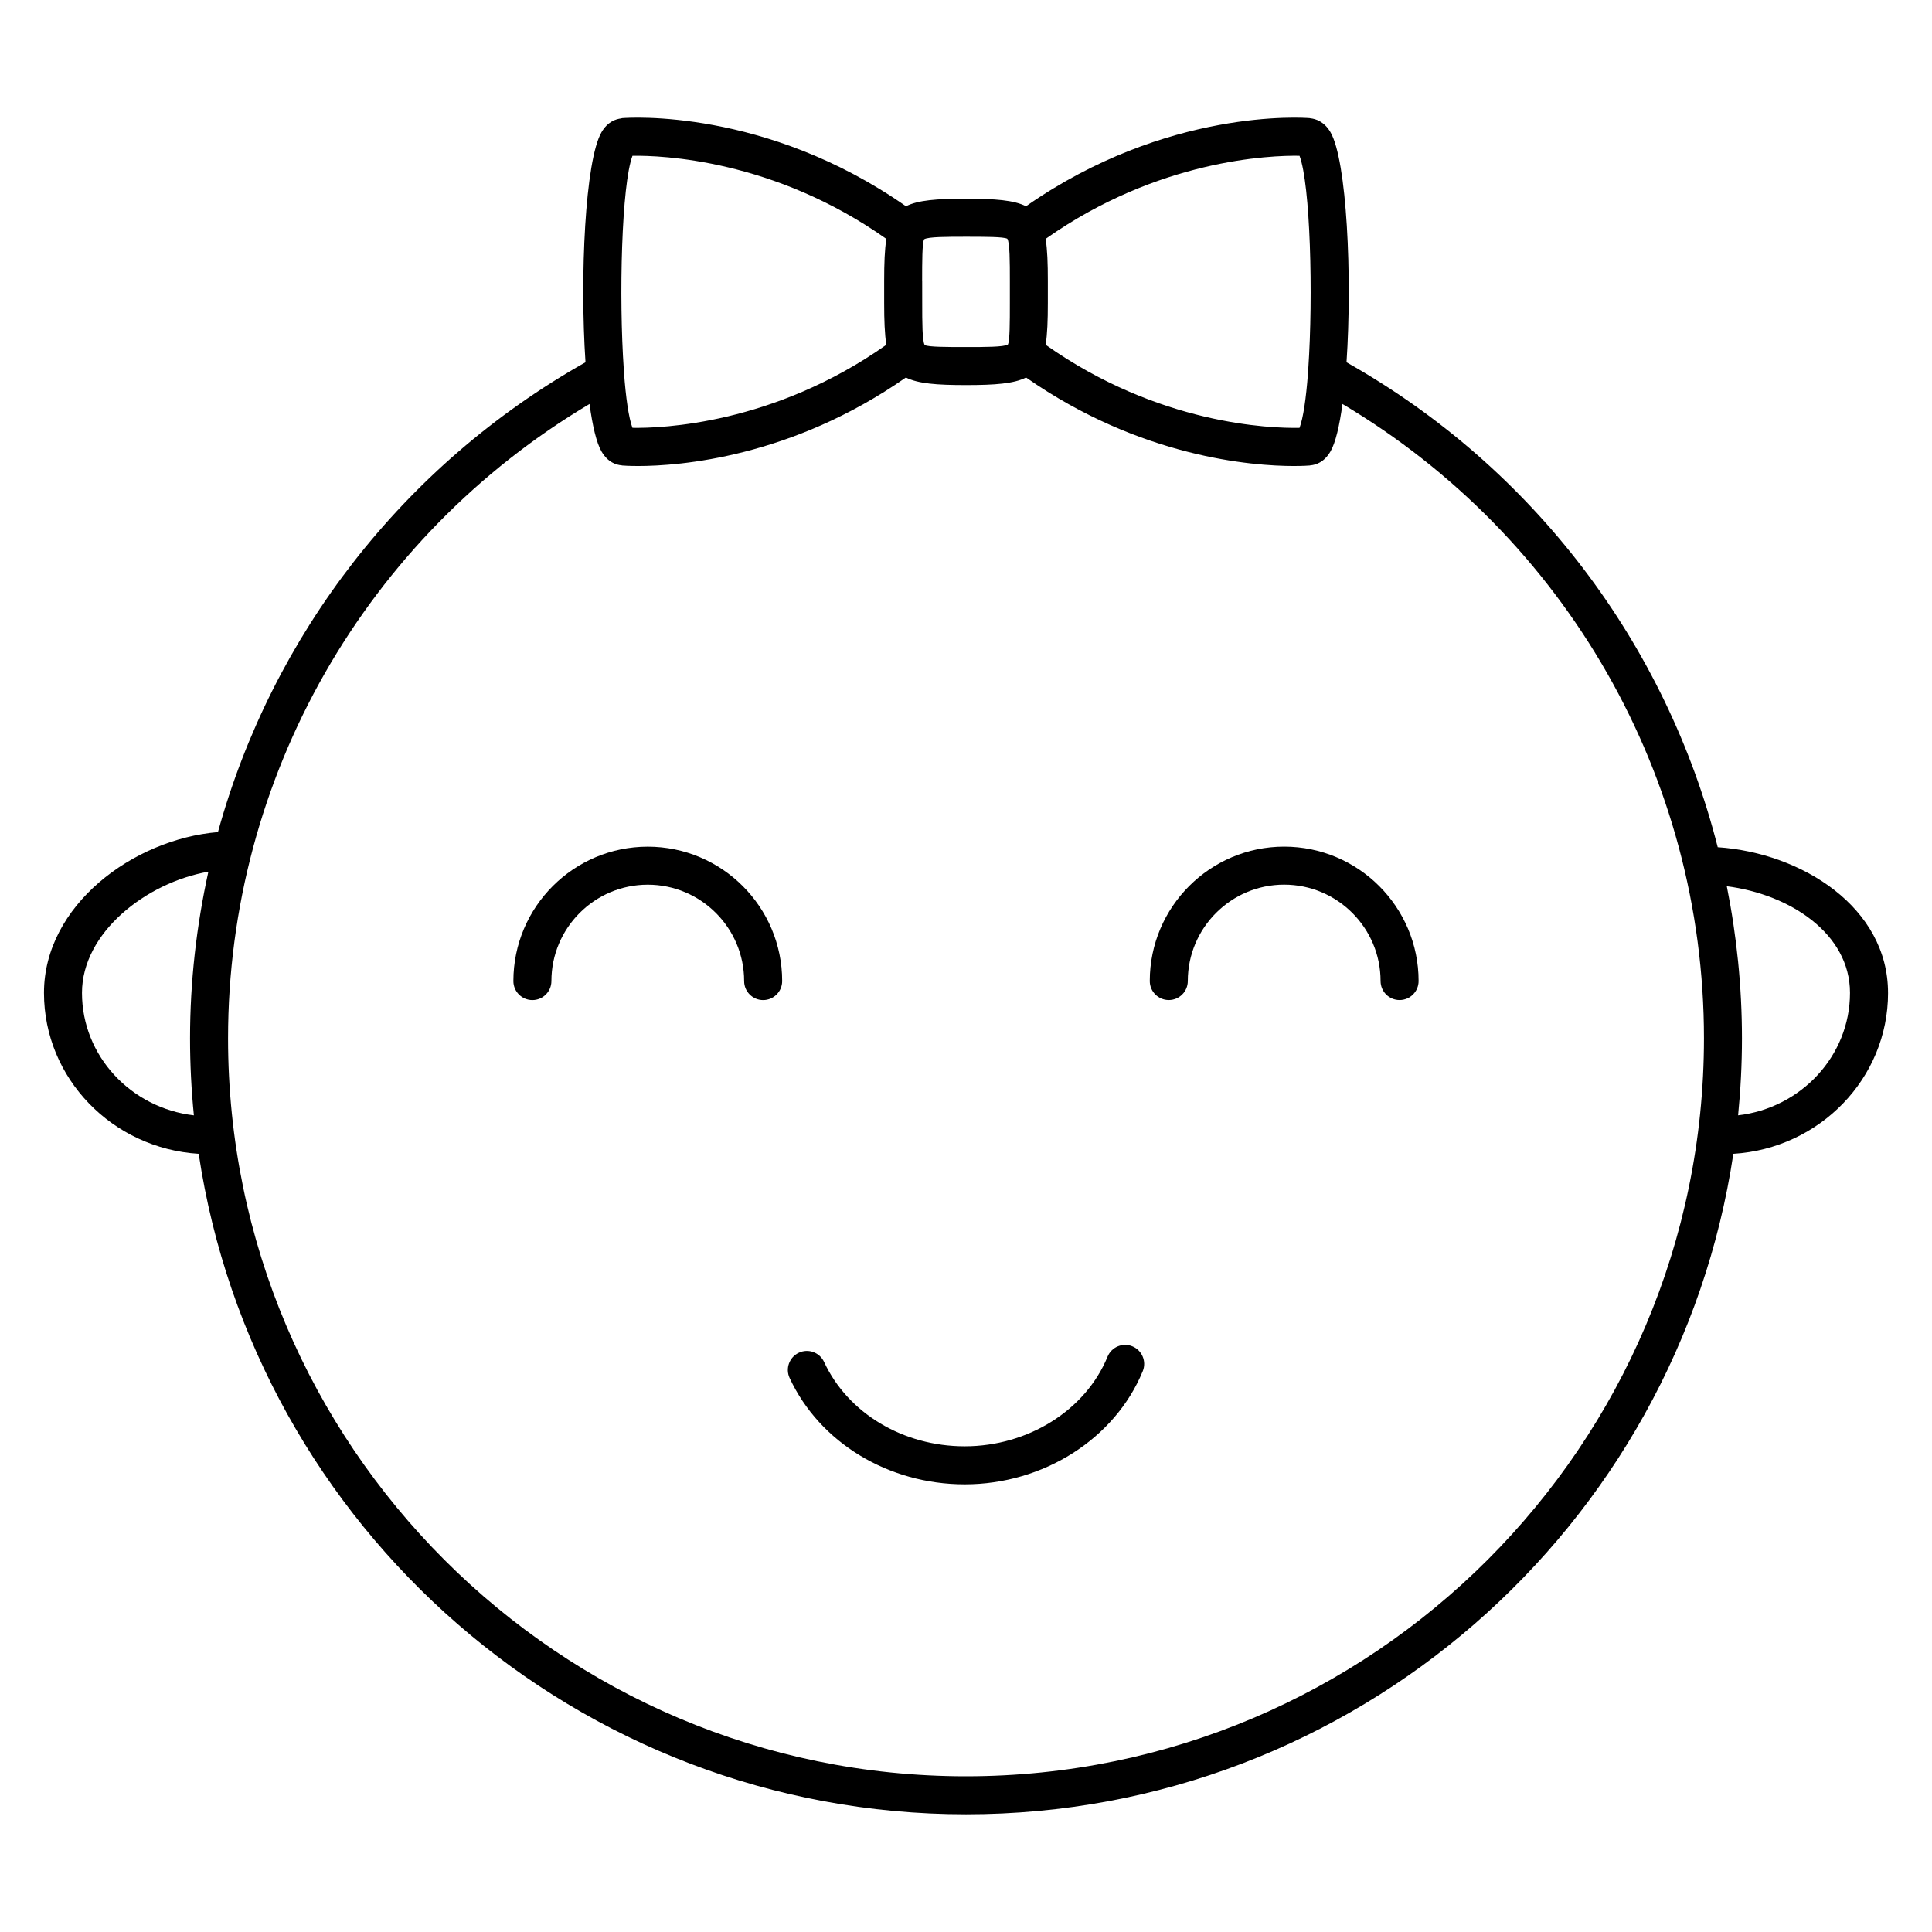 <?xml version="1.0" encoding="UTF-8"?>
<!-- Uploaded to: ICON Repo, www.iconrepo.com, Generator: ICON Repo Mixer Tools -->
<svg fill="#000000" width="800px" height="800px" version="1.1" viewBox="144 144 512 512" xmlns="http://www.w3.org/2000/svg">
 <g>
  <path d="m444.09 500.79c-2.559-1.066-5.523 0.168-6.574 2.746-5.836 14.203-21.051 23.75-37.859 23.75-16.332 0-30.961-8.77-37.262-22.348-1.168-2.527-4.168-3.633-6.691-2.449-2.519 1.168-3.617 4.168-2.445 6.691 7.949 17.121 26.164 28.184 46.402 28.184 20.852 0 39.816-12.055 47.184-29.996 1.051-2.578-0.18-5.523-2.754-6.578z"/>
  <path d="m644.35 407.12c0-22.609-22.727-37.066-45.133-38.598-13.672-53.828-48.754-100.53-98.375-128.51 1.523-22.688 0.105-53.516-4.254-60.98-1.664-2.848-3.961-3.547-5.336-3.68-0.051-0.004-0.09-0.035-0.141-0.039-1.57-0.137-37.867-2.746-75.207 23.348-3.227-1.625-8.207-2-15.902-2-7.699 0-12.676 0.371-15.91 1.996-37.332-26.086-73.648-23.473-75.207-23.348-0.09 0.004-0.16 0.059-0.246 0.07-1.457 0.188-3.586 0.848-5.223 3.648-4.359 7.465-5.773 38.289-4.254 60.98-48.395 27.293-83.039 72.355-97.402 124.51-22.535 1.891-46.105 19.473-46.105 42.602 0 22.688 18.156 41.25 41 42.652 14.824 98.93 100.36 175.04 203.35 175.04s188.53-76.109 203.35-175.04c22.84-1.395 41-19.965 41-42.652zm-223.24-199.82c29.871-21.098 59.645-22.148 67.277-22.016 2.871 7.582 3.648 36.988 2.324 56.41-0.105 0.469-0.125 0.918-0.098 1.387-0.492 6.523-1.238 11.688-2.227 14.305-7.602 0.152-37.266-0.805-67.273-22.008 0.441-2.863 0.574-6.453 0.574-11.023v-5.992c0.004-4.59-0.133-8.191-0.578-11.062zm-32.734 11.062c0-4.926 0-10.02 0.535-10.953 1.066-0.668 6.16-0.668 11.09-0.668 4.926 0 10.016 0 10.949 0.535 0.672 1.066 0.672 6.16 0.672 11.09v5.992c0 4.926 0 10.016-0.527 10.953-1.066 0.664-6.16 0.664-11.082 0.664-4.926 0-10.02 0-10.953-0.535-0.664-1.066-0.664-6.16-0.664-11.082l-0.008-5.996zm-76.77 39.02c-1.008-2.672-1.758-8.004-2.246-14.711-0.004-0.215-0.012-0.422-0.039-0.641-1.355-19.41-0.594-49.113 2.293-56.742 7.637-0.125 37.418 0.922 67.277 22.016-0.441 2.867-0.578 6.469-0.578 11.059v5.992c0 4.57 0.137 8.16 0.574 11.023-29.875 21.102-59.648 22.133-67.281 22.004zm-145.88 149.74c0-15.992 17.039-29.223 33.492-32.113-3.148 14.344-4.856 29.121-4.856 44.168 0 6.887 0.352 13.688 1.02 20.402-16.676-1.938-29.656-15.746-29.656-32.457zm234.27 207.61c-107.83 0-195.56-87.727-195.56-195.56 0-69.234 36.555-132.91 95.793-168.11 0.785 5.777 1.84 10.293 3.18 12.586 1.676 2.875 3.863 3.551 5.332 3.672 0.047 0.004 0.086 0.035 0.133 0.039 0.293 0.023 1.777 0.137 4.258 0.137 10.836 0 40.551-2.223 70.941-23.453 3.234 1.633 8.211 2.004 15.926 2.004s12.688-0.371 15.922-2.004c30.391 21.23 60.105 23.453 70.941 23.453 2.469 0 3.961-0.109 4.254-0.137 0.051-0.004 0.086-0.031 0.133-0.035 1.465-0.121 3.656-0.797 5.34-3.68 1.34-2.293 2.398-6.801 3.18-12.582 59.242 35.207 95.801 98.871 95.801 168.11-0.016 107.83-87.746 195.56-195.57 195.56zm204.62-175.16c0.664-6.715 1.02-13.516 1.02-20.402 0-13.695-1.395-27.176-4.016-40.301 16.695 2.137 32.648 12.52 32.648 28.242 0 16.715-12.977 30.523-29.652 32.461z"/>
  <path d="m315.66 368.38c-19.633 0-35.609 15.977-35.609 35.613 0 2.785 2.258 5.039 5.039 5.039s5.039-2.254 5.039-5.039c0-14.082 11.453-25.539 25.531-25.539 14.086 0 25.543 11.457 25.543 25.539 0 2.785 2.258 5.039 5.039 5.039s5.039-2.254 5.039-5.039c0-19.637-15.98-35.613-35.621-35.613z"/>
  <path d="m484.31 368.37c-19.633 0-35.609 15.977-35.609 35.613 0 2.785 2.254 5.039 5.039 5.039 2.785 0 5.039-2.254 5.039-5.039 0-14.082 11.453-25.539 25.531-25.539 14.09 0 25.555 11.457 25.555 25.539 0 2.785 2.254 5.039 5.039 5.039s5.039-2.254 5.039-5.039c0-19.641-15.984-35.613-35.633-35.613z"/>
 </g>
</svg>